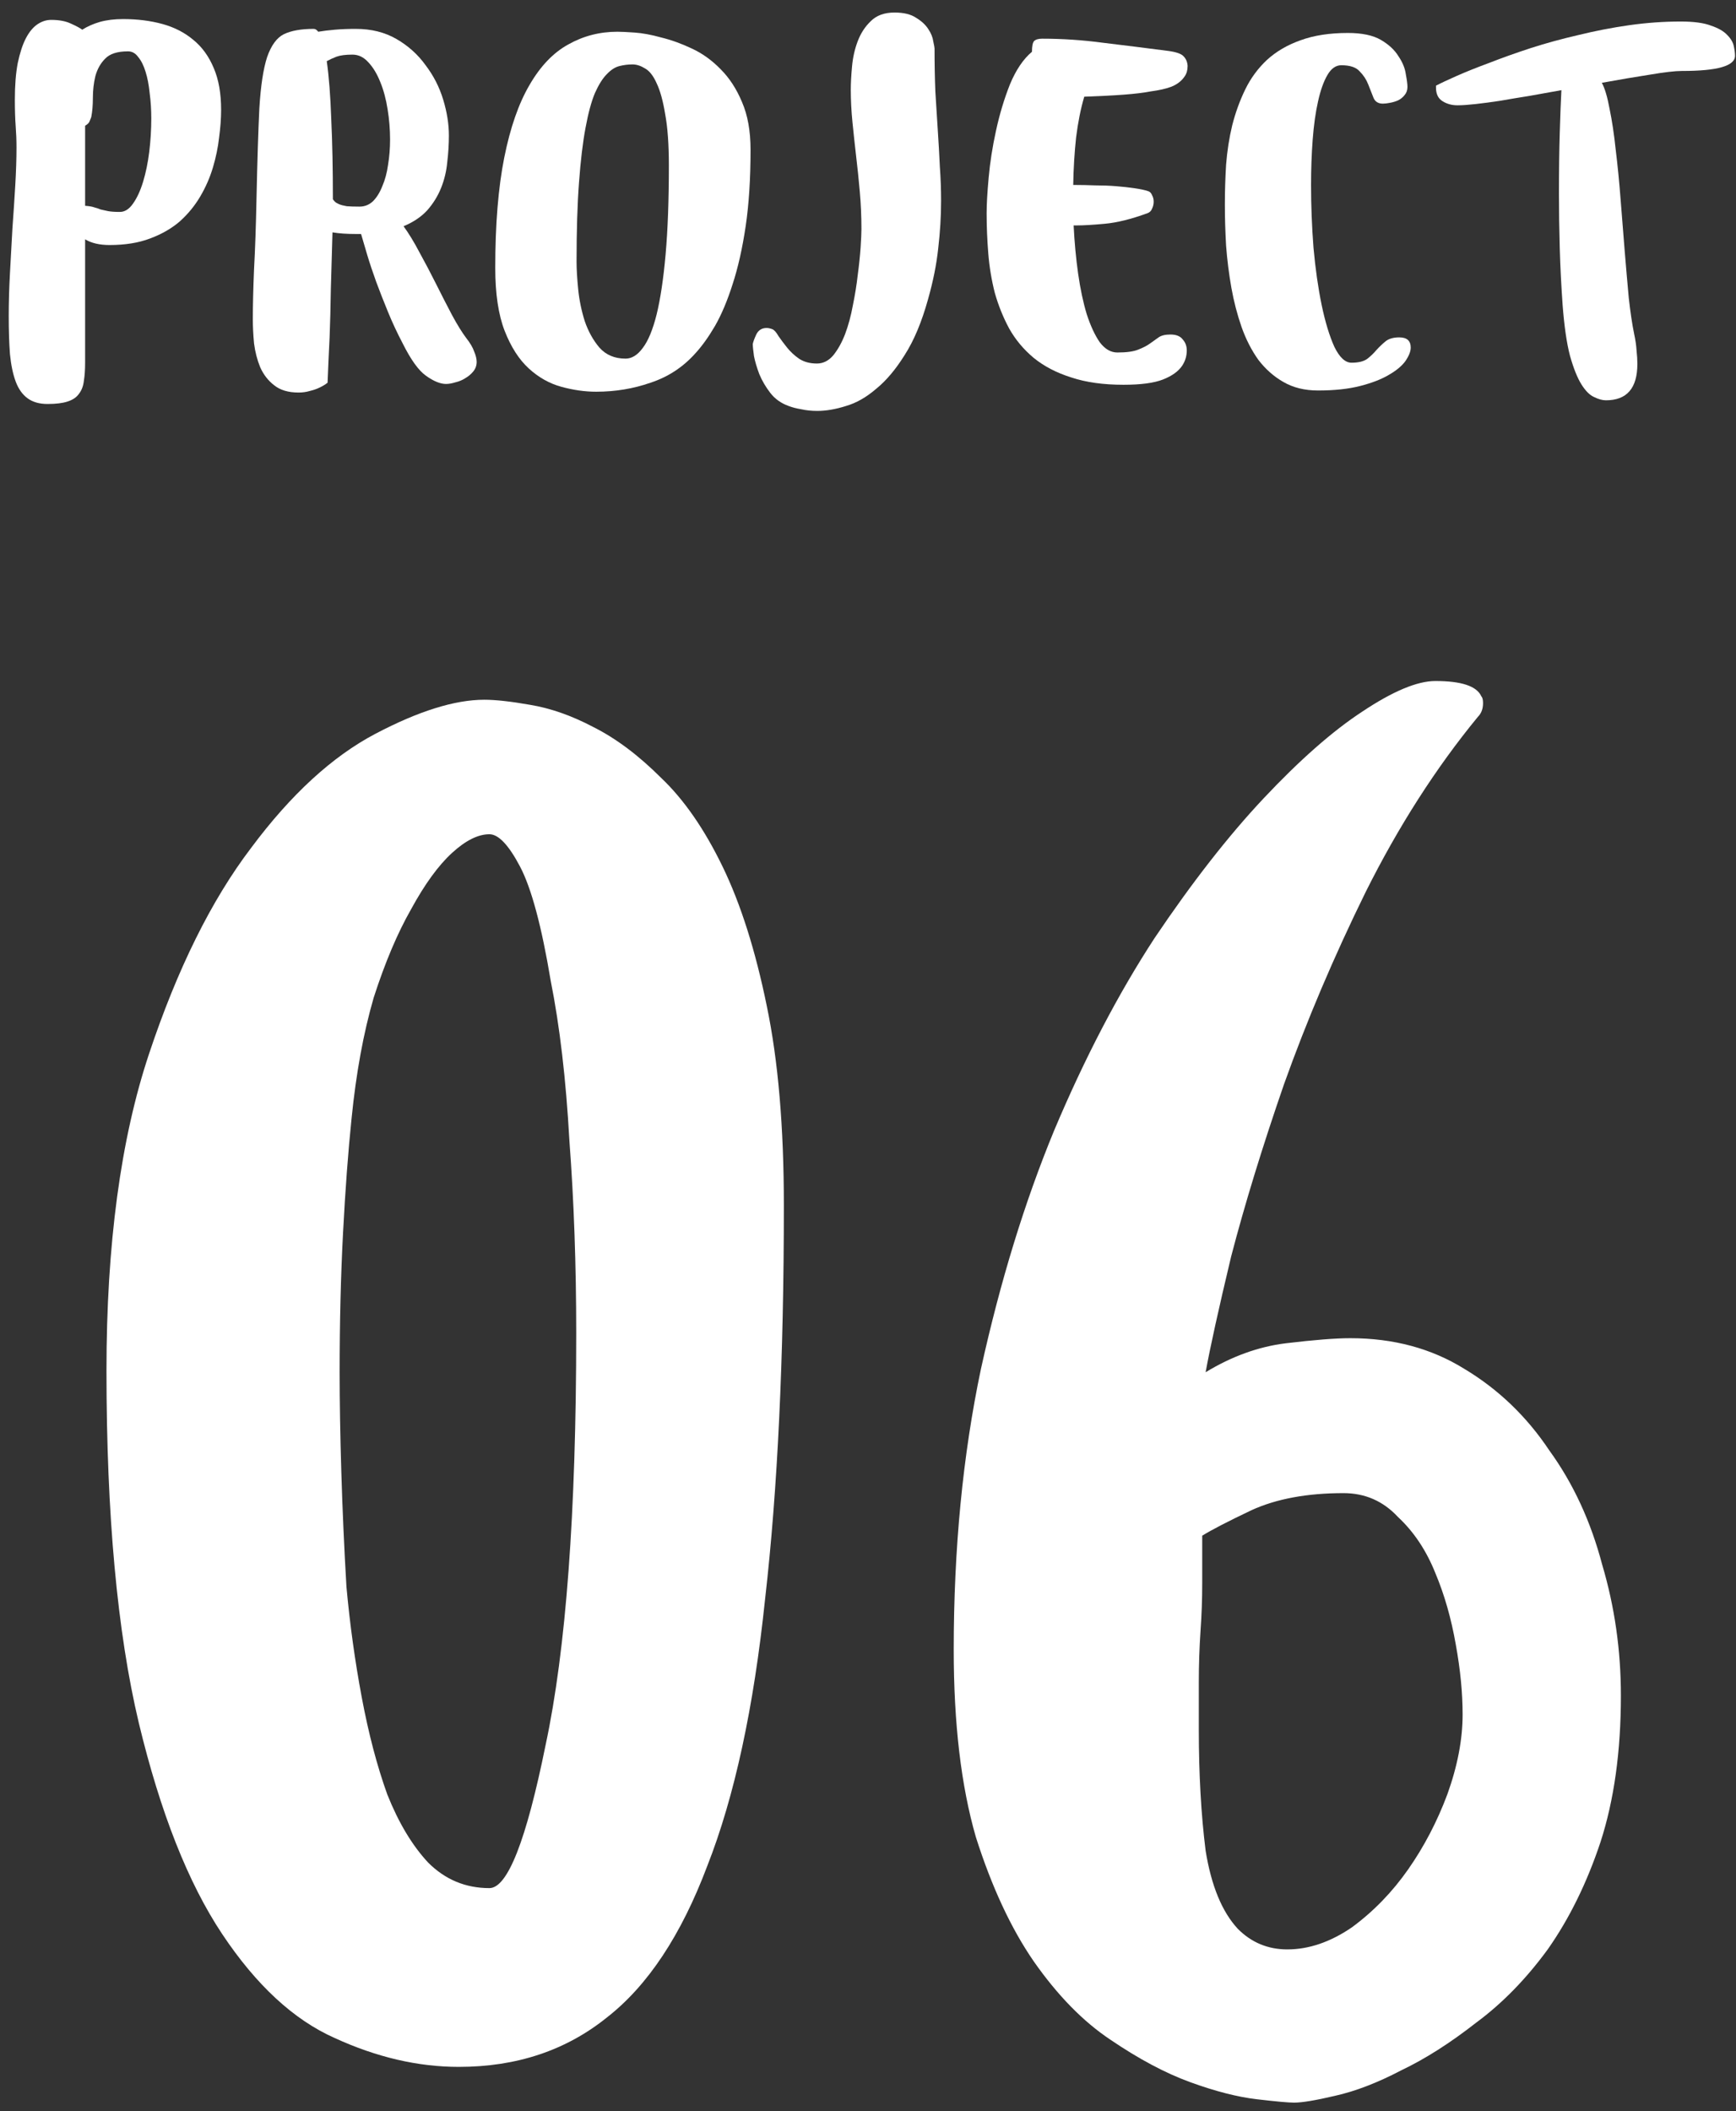 <svg width="102" height="124" viewBox="0 0 102 124" fill="none" xmlns="http://www.w3.org/2000/svg">
<rect x="0" y="0" width="102" height="124" fill="#333333" stroke="none"/>
<path d="M84.373 5.032C84.645 4.888 85.053 4.696 85.597 4.456C86.141 4.216 86.781 3.96 87.517 3.688C88.253 3.4 89.061 3.112 89.941 2.824C90.837 2.536 91.773 2.28 92.749 2.056C93.725 1.816 94.717 1.624 95.725 1.48C96.749 1.336 97.757 1.264 98.749 1.264C99.517 1.264 100.109 1.344 100.525 1.504C100.957 1.648 101.277 1.832 101.485 2.056C101.693 2.264 101.821 2.48 101.869 2.704C101.917 2.928 101.941 3.112 101.941 3.256V3.28C101.941 3.872 100.909 4.168 98.845 4.168H98.821C98.421 4.168 97.797 4.24 96.949 4.384C96.117 4.512 95.173 4.672 94.117 4.864C94.293 5.184 94.445 5.696 94.573 6.4C94.717 7.088 94.837 7.888 94.933 8.8C95.045 9.712 95.141 10.688 95.221 11.728C95.301 12.752 95.381 13.76 95.461 14.752C95.541 15.728 95.621 16.648 95.701 17.512C95.797 18.36 95.901 19.056 96.013 19.6C96.093 19.968 96.141 20.296 96.157 20.584C96.189 20.872 96.205 21.136 96.205 21.376C96.205 22.8 95.589 23.512 94.357 23.512C94.149 23.512 93.917 23.448 93.661 23.32C93.405 23.208 93.157 22.96 92.917 22.576C92.677 22.192 92.453 21.632 92.245 20.896C92.053 20.16 91.909 19.168 91.813 17.92C91.733 16.8 91.677 15.688 91.645 14.584C91.613 13.464 91.597 12.4 91.597 11.392C91.597 10.032 91.613 8.832 91.645 7.792C91.677 6.736 91.709 5.904 91.741 5.296C91.101 5.408 90.477 5.52 89.869 5.632C89.261 5.728 88.685 5.824 88.141 5.92C87.613 6 87.133 6.064 86.701 6.112C86.269 6.16 85.925 6.184 85.669 6.184H85.621C85.301 6.184 85.013 6.104 84.757 5.944C84.501 5.784 84.373 5.52 84.373 5.152V5.032Z" fill="white"/>
<path d="M77.44 22.936C76.656 22.936 75.976 22.768 75.4 22.432C74.84 22.112 74.352 21.68 73.936 21.136C73.536 20.576 73.208 19.936 72.952 19.216C72.696 18.48 72.496 17.712 72.352 16.912C72.208 16.096 72.104 15.272 72.04 14.44C71.992 13.592 71.968 12.784 71.968 12.016C71.968 11.248 71.992 10.464 72.04 9.664C72.104 8.864 72.224 8.096 72.4 7.36C72.592 6.608 72.848 5.904 73.168 5.248C73.488 4.592 73.912 4.016 74.44 3.52C74.984 3.024 75.64 2.64 76.408 2.368C77.192 2.08 78.12 1.936 79.192 1.936C80.024 1.936 80.672 2.072 81.136 2.344C81.6 2.616 81.944 2.936 82.168 3.304C82.408 3.656 82.552 4.008 82.6 4.36C82.664 4.696 82.696 4.944 82.696 5.104C82.696 5.296 82.64 5.456 82.528 5.584C82.432 5.712 82.304 5.816 82.144 5.896C82 5.96 81.84 6.008 81.664 6.04C81.504 6.072 81.368 6.088 81.256 6.088C80.984 6.088 80.8 5.976 80.704 5.752C80.608 5.512 80.504 5.248 80.392 4.96C80.28 4.672 80.112 4.416 79.888 4.192C79.68 3.952 79.32 3.832 78.808 3.832C78.488 3.832 78.216 4.024 77.992 4.408C77.768 4.792 77.584 5.312 77.44 5.968C77.296 6.608 77.192 7.352 77.128 8.2C77.064 9.048 77.032 9.936 77.032 10.864C77.032 12.08 77.08 13.312 77.176 14.56C77.288 15.792 77.448 16.912 77.656 17.92C77.864 18.912 78.112 19.728 78.4 20.368C78.704 20.992 79.04 21.304 79.408 21.304C79.808 21.304 80.112 21.232 80.32 21.088C80.528 20.928 80.712 20.752 80.872 20.56C81.048 20.368 81.224 20.2 81.4 20.056C81.592 19.896 81.864 19.816 82.216 19.816C82.664 19.816 82.888 20.016 82.888 20.416C82.888 20.64 82.784 20.904 82.576 21.208C82.368 21.496 82.04 21.768 81.592 22.024C81.16 22.28 80.6 22.496 79.912 22.672C79.224 22.848 78.4 22.936 77.44 22.936Z" fill="white"/>
<path d="M67.426 12.52C66.466 12.872 65.626 13.08 64.906 13.144C64.202 13.208 63.666 13.24 63.298 13.24H63.082C63.13 14.216 63.218 15.16 63.346 16.072C63.474 16.968 63.642 17.76 63.85 18.448C64.074 19.136 64.33 19.688 64.618 20.104C64.922 20.504 65.266 20.704 65.65 20.704C66.194 20.704 66.602 20.648 66.874 20.536C67.162 20.424 67.394 20.304 67.57 20.176C67.746 20.048 67.914 19.928 68.074 19.816C68.234 19.704 68.466 19.648 68.77 19.648C69.106 19.648 69.346 19.744 69.49 19.936C69.65 20.112 69.73 20.328 69.73 20.584C69.73 20.904 69.642 21.2 69.466 21.472C69.242 21.808 68.866 22.08 68.338 22.288C67.81 22.496 67.034 22.6 66.01 22.6C64.826 22.6 63.802 22.456 62.938 22.168C62.074 21.896 61.338 21.512 60.73 21.016C60.138 20.52 59.658 19.944 59.29 19.288C58.938 18.632 58.658 17.936 58.45 17.2C58.258 16.448 58.13 15.672 58.066 14.872C58.002 14.072 57.97 13.288 57.97 12.52C57.97 12.008 58.01 11.312 58.09 10.432C58.17 9.536 58.314 8.616 58.522 7.672C58.73 6.712 59.002 5.808 59.338 4.96C59.69 4.112 60.122 3.472 60.634 3.04C60.634 2.72 60.674 2.512 60.754 2.416C60.85 2.32 61.01 2.272 61.234 2.272C62.418 2.272 63.61 2.352 64.81 2.512C66.01 2.656 67.29 2.816 68.65 2.992C69.114 3.056 69.41 3.16 69.538 3.304C69.682 3.448 69.762 3.632 69.778 3.856V3.88C69.778 4.12 69.722 4.32 69.61 4.48C69.514 4.624 69.402 4.744 69.274 4.84C69.13 4.952 68.97 5.04 68.794 5.104C68.49 5.216 68.098 5.304 67.618 5.368C67.202 5.448 66.674 5.512 66.034 5.56C65.394 5.608 64.618 5.648 63.706 5.68C63.498 6.384 63.338 7.184 63.226 8.08C63.13 8.976 63.074 9.904 63.058 10.864H63.178C63.53 10.864 63.914 10.872 64.33 10.888C64.762 10.888 65.178 10.904 65.578 10.936C65.978 10.968 66.338 11.008 66.658 11.056C66.994 11.104 67.258 11.16 67.45 11.224C67.562 11.256 67.642 11.336 67.69 11.464C67.754 11.576 67.786 11.704 67.786 11.848C67.786 11.992 67.754 12.128 67.69 12.256C67.642 12.384 67.554 12.472 67.426 12.52Z" fill="white"/>
<path d="M54.91 2.848C54.91 3.744 54.925 4.592 54.958 5.392C55.005 6.176 55.053 6.936 55.102 7.672C55.15 8.392 55.19 9.096 55.221 9.784C55.27 10.456 55.294 11.128 55.294 11.8C55.294 12.712 55.237 13.64 55.126 14.584C55.029 15.512 54.83 16.512 54.526 17.584C54.157 18.912 53.702 20 53.157 20.848C52.63 21.696 52.069 22.36 51.477 22.84C50.901 23.336 50.309 23.672 49.702 23.848C49.093 24.04 48.533 24.136 48.022 24.136C47.685 24.136 47.373 24.104 47.086 24.04C46.797 23.992 46.55 23.928 46.342 23.848C45.894 23.688 45.533 23.432 45.261 23.08C44.989 22.728 44.773 22.36 44.614 21.976C44.469 21.592 44.365 21.24 44.301 20.92C44.254 20.584 44.23 20.344 44.23 20.2C44.261 20.056 44.334 19.864 44.446 19.624C44.574 19.384 44.773 19.264 45.045 19.264C45.142 19.264 45.254 19.288 45.382 19.336C45.493 19.384 45.614 19.52 45.742 19.744C45.886 19.952 46.053 20.176 46.245 20.416C46.438 20.656 46.669 20.872 46.941 21.064C47.23 21.256 47.581 21.352 47.998 21.352C48.365 21.352 48.685 21.192 48.958 20.872C49.23 20.536 49.462 20.12 49.654 19.624C49.846 19.112 49.998 18.552 50.109 17.944C50.237 17.32 50.334 16.72 50.398 16.144C50.477 15.552 50.533 15.016 50.566 14.536C50.597 14.056 50.614 13.696 50.614 13.456C50.614 12.688 50.581 11.952 50.517 11.248C50.453 10.528 50.382 9.832 50.301 9.16C50.221 8.472 50.15 7.808 50.086 7.168C50.022 6.528 49.989 5.896 49.989 5.272C49.989 4.872 50.014 4.416 50.062 3.904C50.109 3.376 50.221 2.88 50.398 2.416C50.574 1.952 50.83 1.56 51.166 1.24C51.502 0.904 51.965 0.736 52.557 0.736C53.102 0.736 53.526 0.84 53.83 1.048C54.15 1.24 54.389 1.464 54.55 1.72C54.709 1.96 54.806 2.2 54.837 2.44C54.886 2.664 54.91 2.8 54.91 2.848Z" fill="white"/>
<path d="M36.755 21.064C37.123 21.064 37.459 20.856 37.764 20.44C38.084 20.024 38.355 19.368 38.58 18.472C38.803 17.56 38.98 16.384 39.108 14.944C39.236 13.504 39.3 11.76 39.3 9.712C39.3 8.48 39.227 7.48 39.084 6.712C38.956 5.928 38.788 5.32 38.58 4.888C38.388 4.456 38.163 4.168 37.907 4.024C37.651 3.864 37.404 3.784 37.163 3.784C36.907 3.784 36.651 3.816 36.395 3.88C36.139 3.944 35.892 4.104 35.651 4.36C35.411 4.6 35.179 4.968 34.956 5.464C34.748 5.96 34.563 6.64 34.404 7.504C34.243 8.352 34.115 9.424 34.02 10.72C33.923 12 33.876 13.552 33.876 15.376C33.876 15.792 33.907 16.328 33.971 16.984C34.035 17.624 34.163 18.248 34.355 18.856C34.563 19.464 34.852 19.984 35.219 20.416C35.603 20.848 36.115 21.064 36.755 21.064ZM29.099 15.736C29.099 13.176 29.276 11.016 29.628 9.256C29.98 7.496 30.476 6.072 31.116 4.984C31.756 3.88 32.516 3.088 33.395 2.608C34.276 2.112 35.236 1.864 36.276 1.864C36.483 1.864 36.819 1.88 37.283 1.912C37.748 1.944 38.267 2.04 38.843 2.2C39.435 2.344 40.035 2.56 40.644 2.848C41.267 3.136 41.836 3.544 42.347 4.072C42.859 4.584 43.276 5.224 43.596 5.992C43.931 6.76 44.099 7.696 44.099 8.8C44.099 10.496 44.004 11.992 43.812 13.288C43.62 14.584 43.364 15.72 43.044 16.696C42.739 17.656 42.395 18.472 42.011 19.144C41.627 19.8 41.236 20.344 40.836 20.776C40.115 21.576 39.243 22.144 38.219 22.48C37.212 22.832 36.148 23.008 35.028 23.008C34.371 23.008 33.691 22.912 32.987 22.72C32.283 22.528 31.643 22.168 31.067 21.64C30.491 21.112 30.02 20.376 29.651 19.432C29.284 18.488 29.099 17.256 29.099 15.736Z" fill="white"/>
<path d="M19.559 11.704C19.591 11.752 19.631 11.8 19.679 11.848C19.727 11.896 19.807 11.944 19.919 11.992C20.031 12.04 20.183 12.08 20.375 12.112C20.567 12.128 20.815 12.136 21.119 12.136C21.423 12.136 21.687 12.032 21.911 11.824C22.135 11.6 22.319 11.304 22.463 10.936C22.623 10.568 22.735 10.152 22.799 9.688C22.879 9.208 22.919 8.712 22.919 8.2C22.919 7.608 22.871 7.016 22.775 6.424C22.679 5.816 22.535 5.28 22.343 4.816C22.151 4.336 21.919 3.952 21.647 3.664C21.375 3.36 21.063 3.208 20.711 3.208C20.311 3.208 19.999 3.248 19.775 3.328C19.567 3.408 19.375 3.496 19.199 3.592C19.327 4.488 19.415 5.624 19.463 7C19.527 8.36 19.559 9.928 19.559 11.704ZM20.903 1.696C21.815 1.696 22.615 1.896 23.303 2.296C23.991 2.696 24.559 3.208 25.007 3.832C25.471 4.44 25.815 5.112 26.039 5.848C26.263 6.584 26.375 7.288 26.375 7.96C26.375 8.472 26.343 8.992 26.279 9.52C26.231 10.048 26.111 10.552 25.919 11.032C25.727 11.512 25.455 11.952 25.103 12.352C24.751 12.736 24.287 13.048 23.711 13.288C24.015 13.704 24.327 14.216 24.647 14.824C24.983 15.432 25.311 16.056 25.631 16.696C25.951 17.336 26.263 17.944 26.567 18.52C26.871 19.08 27.143 19.52 27.383 19.84C27.623 20.144 27.783 20.416 27.863 20.656C27.959 20.88 28.007 21.08 28.007 21.256C28.007 21.464 27.943 21.648 27.815 21.808C27.687 21.968 27.527 22.104 27.335 22.216C27.159 22.328 26.967 22.408 26.759 22.456C26.551 22.52 26.367 22.552 26.207 22.552C25.871 22.552 25.479 22.392 25.031 22.072C24.599 21.768 24.143 21.136 23.663 20.176C23.343 19.568 23.055 18.952 22.799 18.328C22.543 17.704 22.311 17.112 22.103 16.552C21.895 15.976 21.719 15.448 21.575 14.968C21.431 14.488 21.311 14.08 21.215 13.744H20.927C20.655 13.744 20.399 13.736 20.159 13.72C19.935 13.704 19.727 13.68 19.535 13.648C19.503 14.816 19.471 15.928 19.439 16.984C19.423 18.04 19.399 18.976 19.367 19.792C19.319 20.752 19.279 21.648 19.247 22.48C19.103 22.592 18.943 22.688 18.767 22.768C18.607 22.848 18.423 22.912 18.215 22.96C18.007 23.024 17.783 23.056 17.543 23.056C16.935 23.056 16.455 22.912 16.103 22.624C15.751 22.352 15.479 22 15.287 21.568C15.111 21.136 14.991 20.672 14.927 20.176C14.879 19.664 14.855 19.192 14.855 18.76C14.855 17.944 14.879 16.96 14.927 15.808C14.991 14.64 15.039 13.256 15.071 11.656C15.119 9.432 15.175 7.664 15.239 6.352C15.319 5.04 15.471 4.04 15.695 3.352C15.935 2.664 16.263 2.216 16.679 2.008C17.111 1.8 17.695 1.696 18.431 1.696C18.527 1.696 18.615 1.752 18.695 1.864C18.983 1.816 19.311 1.776 19.679 1.744C20.047 1.712 20.455 1.696 20.903 1.696Z" fill="white"/>
<path d="M5.361 6.88C5.345 6.928 5.313 7.008 5.265 7.12C5.233 7.216 5.145 7.304 5.001 7.384V12.088C5.241 12.104 5.425 12.136 5.553 12.184C5.681 12.216 5.801 12.256 5.913 12.304C6.041 12.336 6.185 12.368 6.345 12.4C6.521 12.432 6.753 12.448 7.041 12.448C7.329 12.448 7.585 12.288 7.809 11.968C8.049 11.632 8.249 11.2 8.409 10.672C8.569 10.144 8.689 9.56 8.769 8.92C8.849 8.264 8.889 7.608 8.889 6.952C8.889 6.44 8.857 5.944 8.793 5.464C8.745 4.984 8.665 4.568 8.553 4.216C8.441 3.848 8.297 3.56 8.121 3.352C7.961 3.128 7.761 3.016 7.521 3.016C6.897 3.016 6.449 3.16 6.177 3.448C5.905 3.72 5.713 4.064 5.601 4.48C5.505 4.88 5.457 5.304 5.457 5.752C5.457 6.184 5.425 6.56 5.361 6.88ZM6.441 14.392C5.849 14.392 5.369 14.28 5.001 14.056V21.304C5.001 21.72 4.977 22.072 4.929 22.36C4.897 22.664 4.801 22.92 4.641 23.128C4.497 23.336 4.273 23.488 3.969 23.584C3.681 23.68 3.289 23.728 2.793 23.728C2.313 23.728 1.921 23.616 1.617 23.392C1.313 23.168 1.081 22.84 0.921 22.408C0.761 21.976 0.649 21.44 0.585 20.8C0.537 20.16 0.513 19.416 0.513 18.568C0.513 17.768 0.537 16.928 0.585 16.048C0.633 15.168 0.681 14.296 0.729 13.432C0.793 12.552 0.849 11.704 0.897 10.888C0.945 10.072 0.969 9.328 0.969 8.656C0.969 8.24 0.953 7.824 0.921 7.408C0.889 6.976 0.873 6.456 0.873 5.848C0.873 5.016 0.929 4.304 1.041 3.712C1.169 3.104 1.329 2.616 1.521 2.248C1.713 1.88 1.937 1.608 2.193 1.432C2.449 1.256 2.721 1.168 3.009 1.168C3.473 1.168 3.857 1.24 4.161 1.384C4.481 1.528 4.705 1.648 4.833 1.744C5.137 1.552 5.481 1.4 5.865 1.288C6.265 1.176 6.721 1.12 7.233 1.12C8.065 1.12 8.833 1.216 9.537 1.408C10.241 1.6 10.848 1.912 11.361 2.344C11.873 2.76 12.273 3.312 12.56 4C12.848 4.672 12.992 5.488 12.992 6.448C12.992 6.944 12.953 7.488 12.873 8.08C12.809 8.656 12.688 9.24 12.512 9.832C12.336 10.424 12.088 10.992 11.768 11.536C11.448 12.08 11.049 12.568 10.569 13C10.088 13.416 9.505 13.752 8.817 14.008C8.145 14.264 7.353 14.392 6.441 14.392Z" fill="white"/>
<path d="M70.537 95.8C70.47 96.8 70.437 97.8 70.437 98.8C70.437 99.733 70.437 100.667 70.437 101.6C70.437 104.2 70.57 106.567 70.837 108.7C71.17 110.767 71.804 112.3 72.737 113.3C73.537 114.1 74.504 114.5 75.637 114.5C76.904 114.5 78.17 114.067 79.437 113.2C80.704 112.267 81.804 111.133 82.737 109.8C83.67 108.467 84.437 107 85.037 105.4C85.637 103.733 85.937 102.167 85.937 100.7C85.937 99.433 85.804 98.067 85.537 96.6C85.27 95.067 84.87 93.667 84.337 92.4C83.804 91.067 83.07 89.967 82.137 89.1C81.27 88.167 80.204 87.7 78.937 87.7C76.804 87.7 75.004 88.033 73.537 88.7C72.137 89.367 71.17 89.867 70.637 90.2C70.637 91.133 70.637 92.067 70.637 93C70.637 93.933 70.604 94.867 70.537 95.8ZM79.337 78.6C81.87 78.6 84.104 79.2 86.037 80.4C88.037 81.6 89.704 83.2 91.037 85.2C92.437 87.133 93.47 89.367 94.137 91.9C94.87 94.367 95.237 96.933 95.237 99.6C95.237 102.867 94.837 105.733 94.037 108.2C93.237 110.6 92.204 112.7 90.937 114.5C89.67 116.233 88.27 117.667 86.737 118.8C85.204 120 83.737 120.933 82.337 121.6C80.937 122.333 79.637 122.833 78.437 123.1C77.304 123.367 76.504 123.5 76.037 123.5C75.704 123.5 74.97 123.433 73.837 123.3C72.704 123.167 71.404 122.833 69.937 122.3C68.47 121.767 66.904 120.933 65.237 119.8C63.637 118.733 62.137 117.2 60.737 115.2C59.404 113.267 58.27 110.833 57.337 107.9C56.47 104.9 56.037 101.233 56.037 96.9C56.037 90.967 56.57 85.467 57.637 80.4C58.77 75.267 60.204 70.6 61.937 66.4C63.737 62.133 65.704 58.367 67.837 55.1C70.037 51.833 72.17 49.1 74.237 46.9C76.37 44.633 78.304 42.933 80.037 41.8C81.837 40.6 83.27 40 84.337 40C85.87 40 86.77 40.3 87.037 40.9C87.104 40.967 87.137 41.1 87.137 41.3C87.137 41.633 87.037 41.9 86.837 42.1C84.37 45.1 82.17 48.533 80.237 52.4C78.37 56.2 76.77 59.967 75.437 63.7C74.17 67.367 73.137 70.733 72.337 73.8C71.604 76.867 71.104 79.133 70.837 80.6C72.37 79.667 73.937 79.1 75.537 78.9C77.204 78.7 78.47 78.6 79.337 78.6Z" fill="white"/>
<path d="M28.756 110.9C29.823 110.9 30.922 108.1 32.056 102.5C33.256 96.9 33.856 88.833 33.856 78.3C33.856 74.3 33.722 70.533 33.456 67C33.256 63.4 32.889 60.267 32.356 57.6C31.823 54.4 31.223 52.167 30.556 50.9C29.889 49.633 29.289 49 28.756 49C28.089 49 27.356 49.367 26.556 50.1C25.756 50.833 24.956 51.933 24.156 53.4C23.356 54.8 22.622 56.533 21.956 58.6C21.356 60.667 20.922 63.033 20.656 65.7C20.456 67.633 20.289 69.867 20.156 72.4C20.023 74.933 19.956 77.667 19.956 80.6C19.956 82.333 19.989 84.3 20.056 86.5C20.122 88.7 20.223 90.933 20.356 93.2C20.556 95.4 20.856 97.567 21.256 99.7C21.656 101.833 22.156 103.733 22.756 105.4C23.422 107.067 24.223 108.4 25.156 109.4C26.156 110.4 27.356 110.9 28.756 110.9ZM28.456 41.1C29.122 41.1 30.023 41.2 31.156 41.4C32.356 41.6 33.589 42.033 34.856 42.7C36.189 43.367 37.523 44.367 38.856 45.7C40.189 46.967 41.389 48.7 42.456 50.9C43.523 53.1 44.389 55.833 45.056 59.1C45.722 62.3 46.056 66.2 46.056 70.8C46.056 79.8 45.689 87.5 44.956 93.9C44.289 100.3 43.156 105.533 41.556 109.6C40.023 113.667 38.056 116.633 35.656 118.5C33.256 120.433 30.356 121.4 26.956 121.4C24.556 121.4 22.122 120.833 19.656 119.7C17.256 118.633 15.056 116.6 13.056 113.6C11.056 110.6 9.423 106.467 8.156 101.2C6.889 95.867 6.256 88.967 6.256 80.5C6.256 73.1 7.089 66.9 8.756 61.9C10.422 56.9 12.422 52.867 14.756 49.8C17.089 46.667 19.523 44.433 22.056 43.1C24.589 41.767 26.723 41.1 28.456 41.1Z" fill="white"/>
</svg>
